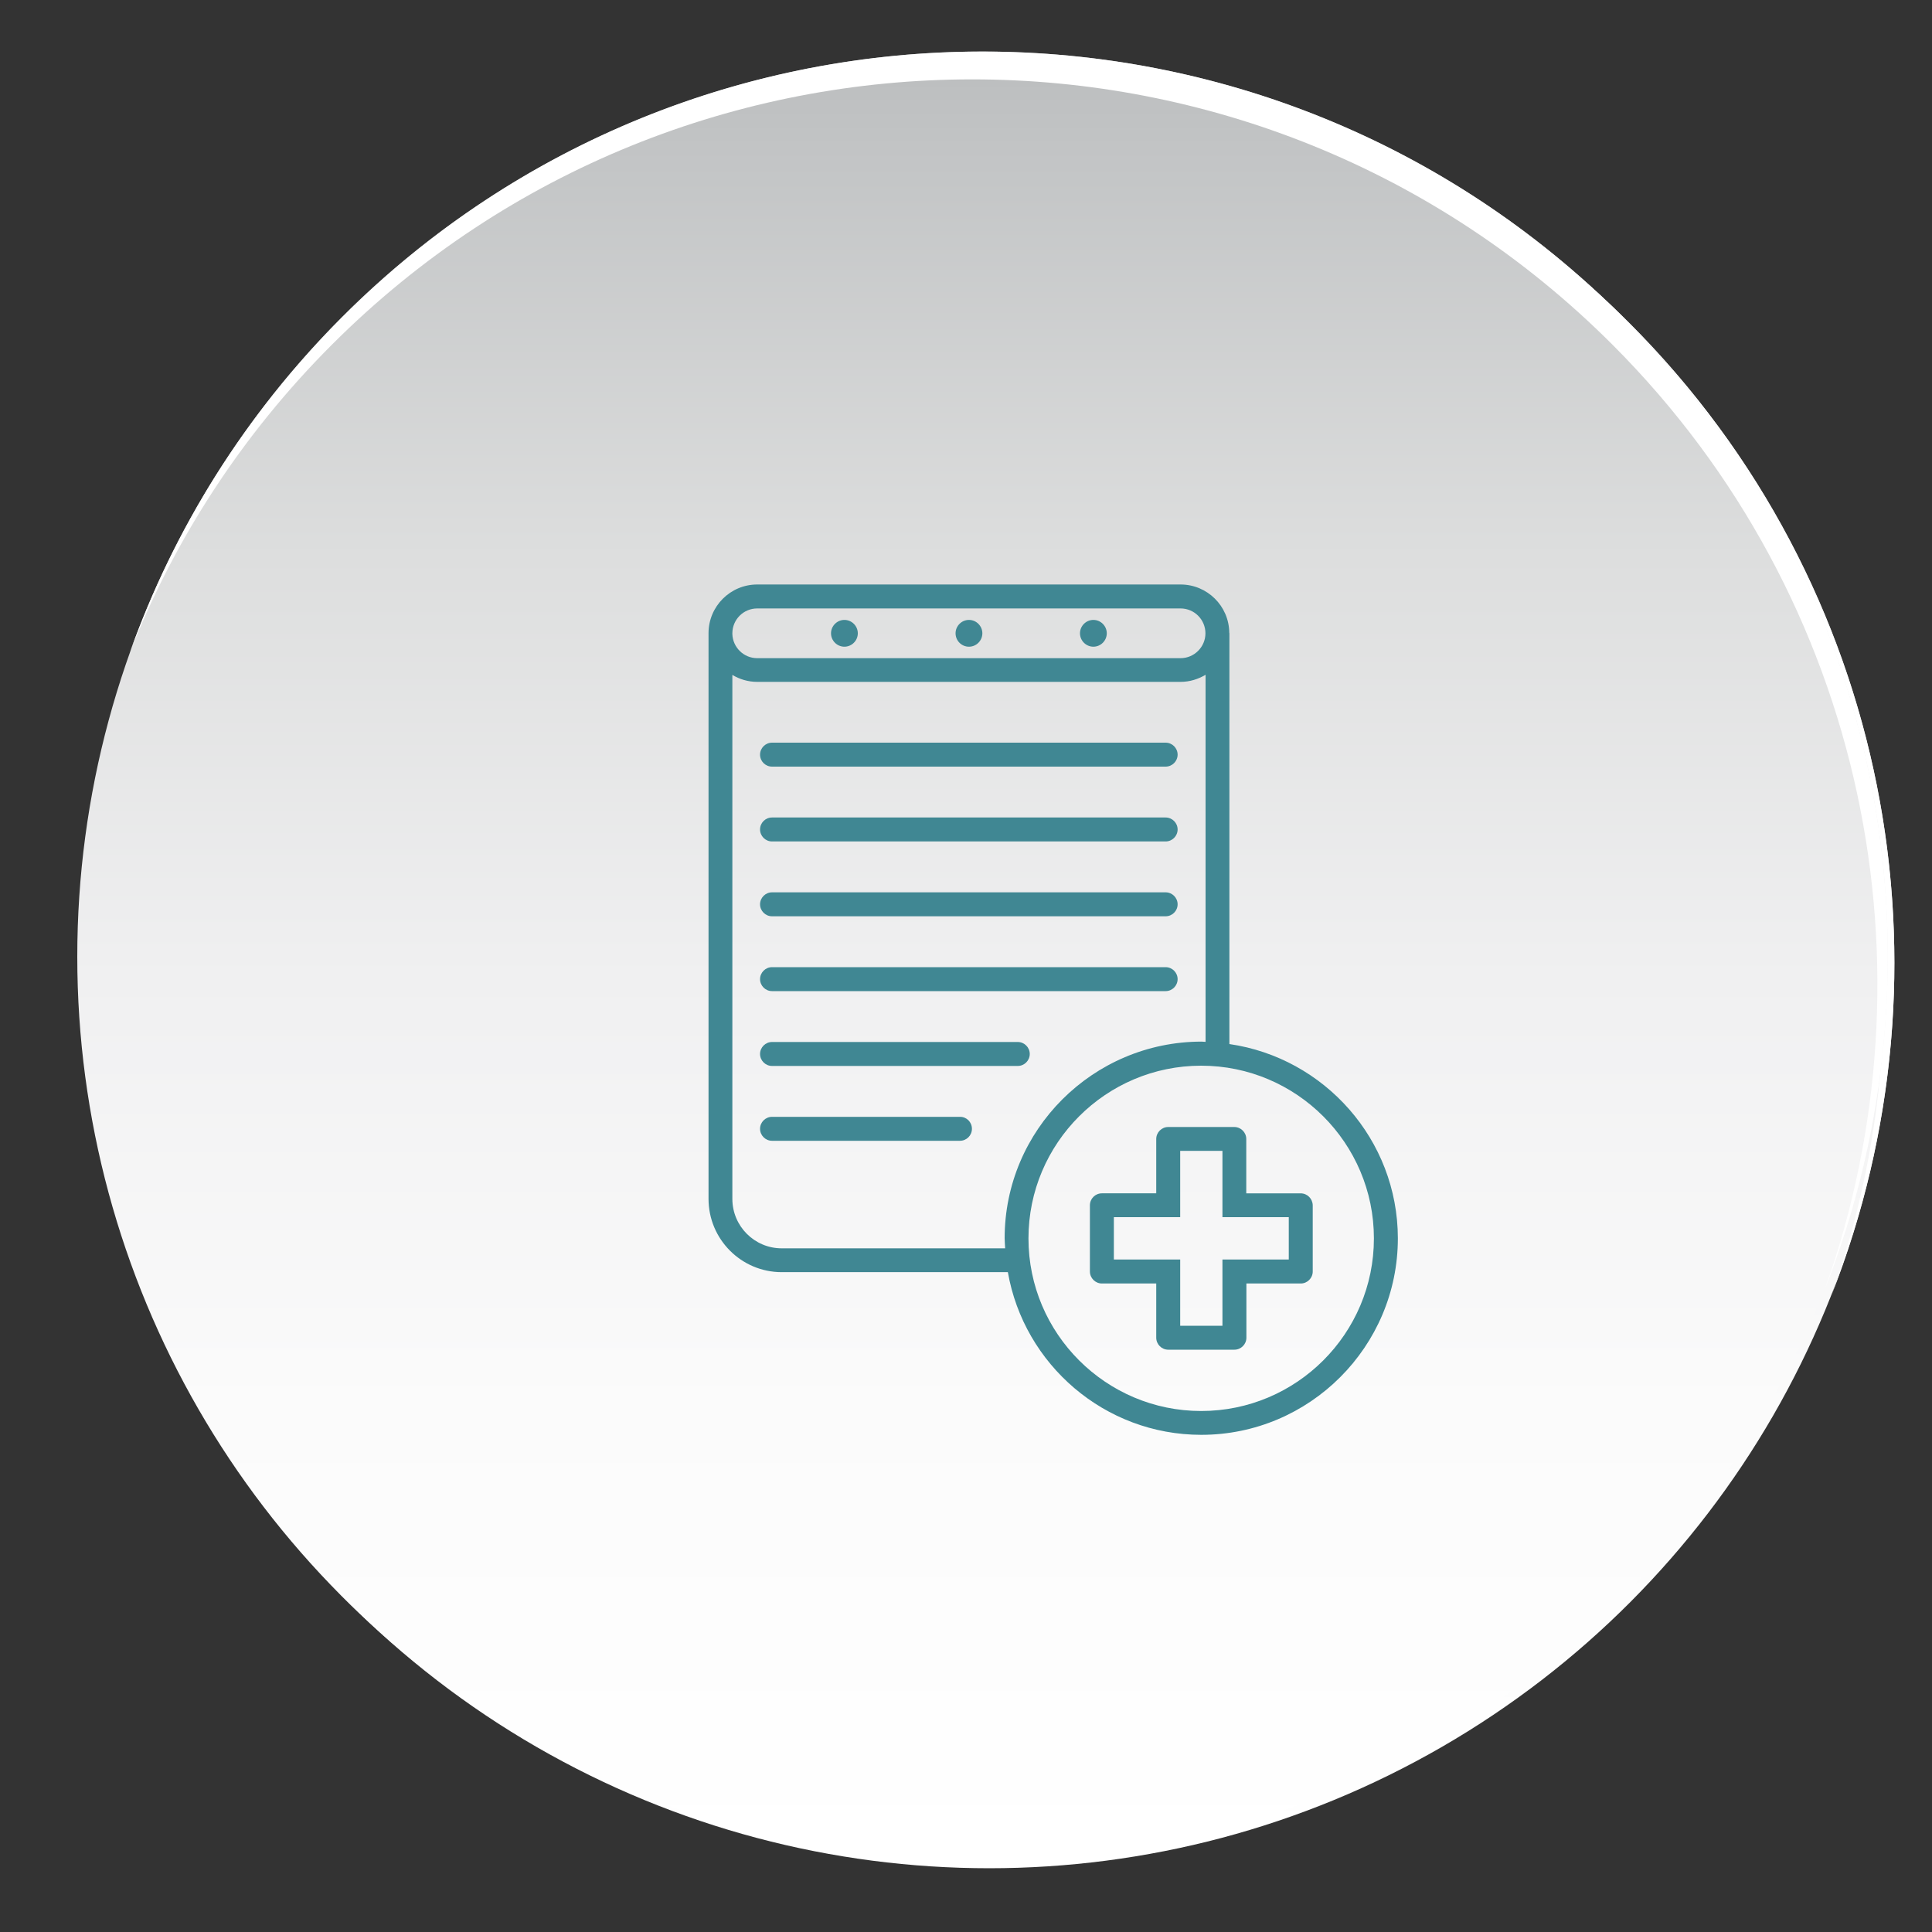 <?xml version="1.0" encoding="UTF-8"?> <!-- Generator: Adobe Illustrator 25.3.1, SVG Export Plug-In . SVG Version: 6.00 Build 0) --> <svg xmlns="http://www.w3.org/2000/svg" xmlns:xlink="http://www.w3.org/1999/xlink" id="Layer_1" x="0px" y="0px" viewBox="0 0 150 150" style="enable-background:new 0 0 150 150;" xml:space="preserve"><rect x="0" y="0" width="150" height="150" fill="#333333" stroke="none"/> <style type="text/css"> .st0{fill:url(#SVGID_1_);} .st1{fill:#FFFFFF;} .st2{fill:#408793;} .st3{fill:url(#SVGID_2_);} .st4{fill:url(#SVGID_3_);} .st5{fill:url(#SVGID_4_);} .st6{fill:url(#SVGID_5_);} .st7{fill:url(#SVGID_6_);} .st8{fill:url(#SVGID_7_);} .st9{fill:url(#SVGID_8_);} .st10{fill:url(#SVGID_9_);} .st11{fill:url(#SVGID_10_);} .st12{fill:url(#SVGID_11_);} .st13{fill:url(#SVGID_12_);} .st14{fill:url(#SVGID_13_);} .st15{fill:url(#SVGID_14_);} .st16{fill:url(#SVGID_15_);} .st17{fill:url(#SVGID_16_);} .st18{fill:url(#SVGID_17_);} .st19{fill:url(#SVGID_18_);} .st20{fill:#3F8A95;} .st21{fill:#A01E1A;} </style> <g> <g> <g> <linearGradient id="SVGID_1_" gradientUnits="userSpaceOnUse" x1="-1048.817" y1="-1222.888" x2="-949.421" y2="-1322.284" gradientTransform="matrix(0.707 -0.707 0.707 0.707 1683.119 268.135)"> <stop offset="0" style="stop-color:#FFFFFF"></stop> <stop offset="0.252" style="stop-color:#FBFBFB"></stop> <stop offset="0.489" style="stop-color:#F0F0F1"></stop> <stop offset="0.721" style="stop-color:#DDDEDE"></stop> <stop offset="0.947" style="stop-color:#C2C4C5"></stop> <stop offset="1" style="stop-color:#BBBDBE"></stop> </linearGradient> <circle class="st0" cx="76.8" cy="74.77" r="70.28"></circle> <path class="st1" d="M126.49,25.07c20.41,20.41,25.65,50.26,15.7,75.51c8.83-24.78,3.33-53.52-16.5-73.35 c-27.45-27.45-71.95-27.45-99.4,0C19.26,34.25,14.03,42.4,10.6,51.1c3.39-9.51,8.89-18.42,16.5-26.03 C54.55-2.38,99.05-2.38,126.49,25.07z"></path> </g> </g> <g> <path class="st2" d="M60.45,60h30.56c0.51,0,0.93-0.42,0.93-0.93c0-0.51-0.42-0.93-0.93-0.93H60.45c-0.51,0-0.93,0.42-0.93,0.93 C59.53,59.59,59.94,60,60.45,60z"></path> <path class="st2" d="M60.45,65.81h30.56c0.51,0,0.93-0.42,0.93-0.93c0-0.51-0.42-0.93-0.93-0.93H60.45 c-0.51,0-0.93,0.41-0.93,0.93C59.53,65.4,59.94,65.81,60.45,65.81z"></path> <path class="st2" d="M60.45,71.62h30.56c0.51,0,0.93-0.42,0.93-0.93c0-0.51-0.42-0.93-0.93-0.93H60.45 c-0.51,0-0.93,0.42-0.93,0.93C59.53,71.2,59.94,71.62,60.45,71.62z"></path> <path class="st2" d="M60.45,77.43h30.56c0.51,0,0.93-0.42,0.93-0.93c0-0.51-0.42-0.93-0.93-0.93H60.45 c-0.51,0-0.93,0.42-0.93,0.93C59.53,77.01,59.94,77.43,60.45,77.43z"></path> <path class="st2" d="M60.45,83.24h19.08c0.51,0,0.93-0.42,0.93-0.93c0-0.51-0.42-0.93-0.93-0.93H60.45 c-0.51,0-0.93,0.42-0.93,0.93C59.53,82.82,59.94,83.24,60.45,83.24z"></path> <path class="st2" d="M75.05,87.19H60.45c-0.51,0-0.93,0.42-0.93,0.93c0,0.51,0.42,0.93,0.93,0.93h14.59 c0.51,0,0.93-0.41,0.93-0.93C75.98,87.61,75.56,87.19,75.05,87.19z"></path> <path class="st2" d="M95.96,81.54V49.65c0-0.02-0.01-0.03-0.01-0.05c-0.02-2.07-1.71-3.74-3.78-3.74H59.3 c-2.09,0-3.78,1.7-3.78,3.78c0,0.02,0,0.03,0,0.04v43.88c0,3.14,2.55,5.69,5.68,5.69h17.56c1.25,7.16,7.5,12.63,15.02,12.63 c8.41,0,15.26-6.85,15.26-15.26C109.04,88.96,103.34,82.61,95.96,81.54z M59.3,47.72h32.87c1.07,0,1.93,0.87,1.93,1.93 c0,1.06-0.87,1.93-1.93,1.93H59.3c-1.05,0-1.9-0.84-1.93-1.88v-0.04c0-0.01,0-0.01,0-0.02C57.38,48.58,58.24,47.72,59.3,47.72z M61.2,97.41c-2.11,0-3.83-1.72-3.83-3.84V52.89c0.57,0.34,1.22,0.54,1.93,0.54h32.87c0.71,0,1.37-0.21,1.94-0.55v28.5 c-0.11,0-0.22-0.02-0.33-0.02c-8.41,0-15.26,6.85-15.26,15.26c0,0.26,0.03,0.52,0.04,0.78H61.2z M93.78,110.03 c-7.39,0-13.41-6.01-13.41-13.4c0-7.39,6.01-13.41,13.41-13.41c7.39,0,13.41,6.01,13.41,13.41 C107.18,104.02,101.17,110.03,93.78,110.03z"></path> <path class="st2" d="M66.07,50.69c0.57,0,1.04-0.47,1.04-1.04c0-0.57-0.47-1.04-1.04-1.04c-0.57,0-1.04,0.47-1.04,1.04 C65.04,50.22,65.5,50.69,66.07,50.69z"></path> <path class="st2" d="M85.4,50.69c0.57,0,1.04-0.47,1.04-1.04c0-0.57-0.47-1.04-1.04-1.04c-0.57,0-1.04,0.47-1.04,1.04 C84.36,50.22,84.83,50.69,85.4,50.69z"></path> <path class="st2" d="M75.74,50.69c0.57,0,1.04-0.47,1.04-1.04c0-0.57-0.47-1.04-1.04-1.04s-1.04,0.47-1.04,1.04 C74.7,50.22,75.16,50.69,75.74,50.69z"></path> <path class="st2" d="M101.5,93.14h-4.22v-4.22c0-0.51-0.42-0.93-0.93-0.93h-5.14c-0.51,0-0.93,0.42-0.93,0.93v4.22h-4.22 c-0.51,0-0.93,0.41-0.93,0.93v5.14c0,0.51,0.42,0.93,0.93,0.93h4.22v4.21c0,0.51,0.42,0.93,0.93,0.93h5.14 c0.51,0,0.93-0.42,0.93-0.93v-4.21h4.22c0.51,0,0.93-0.42,0.93-0.93v-5.14C102.43,93.55,102.01,93.14,101.5,93.14z M100.57,98.28 h-5.15v5.14h-3.28v-5.14h-5.15v-3.29h5.15v-5.15h3.28v5.15h5.15V98.28z"></path> </g> <g> <g> <linearGradient id="SVGID_2_" gradientUnits="userSpaceOnUse" x1="-1048.839" y1="-1223.592" x2="-949.442" y2="-1322.989" gradientTransform="matrix(0.707 -0.707 0.707 0.707 1683.119 268.135)"> <stop offset="0" style="stop-color:#FFFFFF"></stop> <stop offset="0.252" style="stop-color:#FBFBFB"></stop> <stop offset="0.489" style="stop-color:#F0F0F1"></stop> <stop offset="0.721" style="stop-color:#DDDEDE"></stop> <stop offset="0.947" style="stop-color:#C2C4C5"></stop> <stop offset="1" style="stop-color:#BBBDBE"></stop> </linearGradient> <circle class="st3" cx="76.28" cy="74.28" r="70.28"></circle> <path class="st1" d="M125.98,24.59c20.41,20.41,25.65,50.26,15.7,75.51c8.83-24.78,3.33-53.52-16.5-73.35 c-27.45-27.45-71.95-27.45-99.4,0c-7.03,7.03-12.26,15.18-15.69,23.88c3.39-9.51,8.89-18.42,16.5-26.03 C54.03-2.86,98.53-2.86,125.98,24.59z"></path> </g> </g> <g> <path class="st2" d="M59.94,59.52H90.5c0.51,0,0.93-0.42,0.93-0.93c0-0.51-0.42-0.93-0.93-0.93H59.94c-0.51,0-0.93,0.42-0.93,0.93 C59.01,59.11,59.43,59.52,59.94,59.52z"></path> <path class="st2" d="M59.94,65.33H90.5c0.51,0,0.93-0.42,0.93-0.93c0-0.51-0.42-0.93-0.93-0.93H59.94c-0.51,0-0.93,0.41-0.93,0.93 C59.01,64.91,59.43,65.33,59.94,65.33z"></path> <path class="st2" d="M59.94,71.14H90.5c0.51,0,0.93-0.42,0.93-0.93c0-0.51-0.42-0.93-0.93-0.93H59.94c-0.51,0-0.93,0.42-0.93,0.93 C59.01,70.72,59.43,71.14,59.94,71.14z"></path> <path class="st2" d="M59.94,76.95H90.5c0.51,0,0.93-0.42,0.93-0.93c0-0.51-0.42-0.93-0.93-0.93H59.94c-0.51,0-0.93,0.42-0.93,0.93 C59.01,76.53,59.43,76.95,59.94,76.95z"></path> <path class="st2" d="M59.94,82.76h19.08c0.51,0,0.93-0.42,0.93-0.93c0-0.51-0.42-0.93-0.93-0.93H59.94 c-0.51,0-0.93,0.42-0.93,0.93C59.01,82.34,59.43,82.76,59.94,82.76z"></path> <path class="st2" d="M74.54,86.71H59.94c-0.51,0-0.93,0.42-0.93,0.93s0.42,0.93,0.93,0.93h14.59c0.51,0,0.93-0.41,0.93-0.93 S75.05,86.71,74.54,86.71z"></path> <path class="st2" d="M95.45,81.06V49.17c0-0.02-0.01-0.03-0.01-0.05c-0.02-2.07-1.71-3.74-3.78-3.74H58.79 c-2.09,0-3.78,1.7-3.78,3.78c0,0.02,0,0.03,0,0.04v43.88c0,3.14,2.55,5.69,5.68,5.69h17.56c1.25,7.16,7.5,12.63,15.02,12.63 c8.41,0,15.26-6.85,15.26-15.26C108.52,88.48,102.83,82.13,95.45,81.06z M58.79,47.24h32.87c1.07,0,1.93,0.87,1.93,1.93 c0,1.06-0.87,1.93-1.93,1.93H58.79c-1.05,0-1.9-0.84-1.93-1.88v-0.04c0-0.01,0-0.01,0-0.02C56.87,48.09,57.73,47.24,58.79,47.24z M60.69,96.92c-2.11,0-3.83-1.72-3.83-3.84V52.4c0.57,0.34,1.22,0.54,1.93,0.54h32.87c0.71,0,1.37-0.21,1.94-0.55v28.5 c-0.11,0-0.22-0.02-0.33-0.02C84.85,80.89,78,87.73,78,96.14c0,0.26,0.03,0.52,0.04,0.78H60.69z M93.26,109.55 c-7.39,0-13.41-6.01-13.41-13.4c0-7.39,6.01-13.41,13.41-13.41c7.39,0,13.41,6.01,13.41,13.41 C106.67,103.54,100.66,109.55,93.26,109.55z"></path> <path class="st2" d="M65.56,50.21c0.57,0,1.04-0.47,1.04-1.04c0-0.57-0.47-1.04-1.04-1.04c-0.57,0-1.04,0.47-1.04,1.04 C64.52,49.74,64.99,50.21,65.56,50.21z"></path> <path class="st2" d="M84.89,50.21c0.57,0,1.04-0.47,1.04-1.04c0-0.57-0.47-1.04-1.04-1.04c-0.57,0-1.04,0.47-1.04,1.04 C83.85,49.74,84.32,50.21,84.89,50.21z"></path> <path class="st2" d="M75.23,50.21c0.57,0,1.04-0.47,1.04-1.04c0-0.57-0.47-1.04-1.04-1.04s-1.04,0.47-1.04,1.04 C74.19,49.74,74.65,50.21,75.23,50.21z"></path> <path class="st2" d="M100.98,92.65h-4.22v-4.22c0-0.51-0.42-0.93-0.93-0.93H90.7c-0.51,0-0.93,0.42-0.93,0.93v4.22h-4.22 c-0.51,0-0.93,0.41-0.93,0.93v5.14c0,0.51,0.42,0.93,0.93,0.93h4.22v4.21c0,0.51,0.42,0.93,0.93,0.93h5.14 c0.51,0,0.93-0.42,0.93-0.93v-4.21h4.22c0.51,0,0.93-0.42,0.93-0.93v-5.14C101.91,93.07,101.5,92.65,100.98,92.65z M100.06,97.79 h-5.15v5.14h-3.28v-5.14h-5.15v-3.29h5.15v-5.15h3.28v5.15h5.15V97.79z"></path> </g> </g> </svg> 